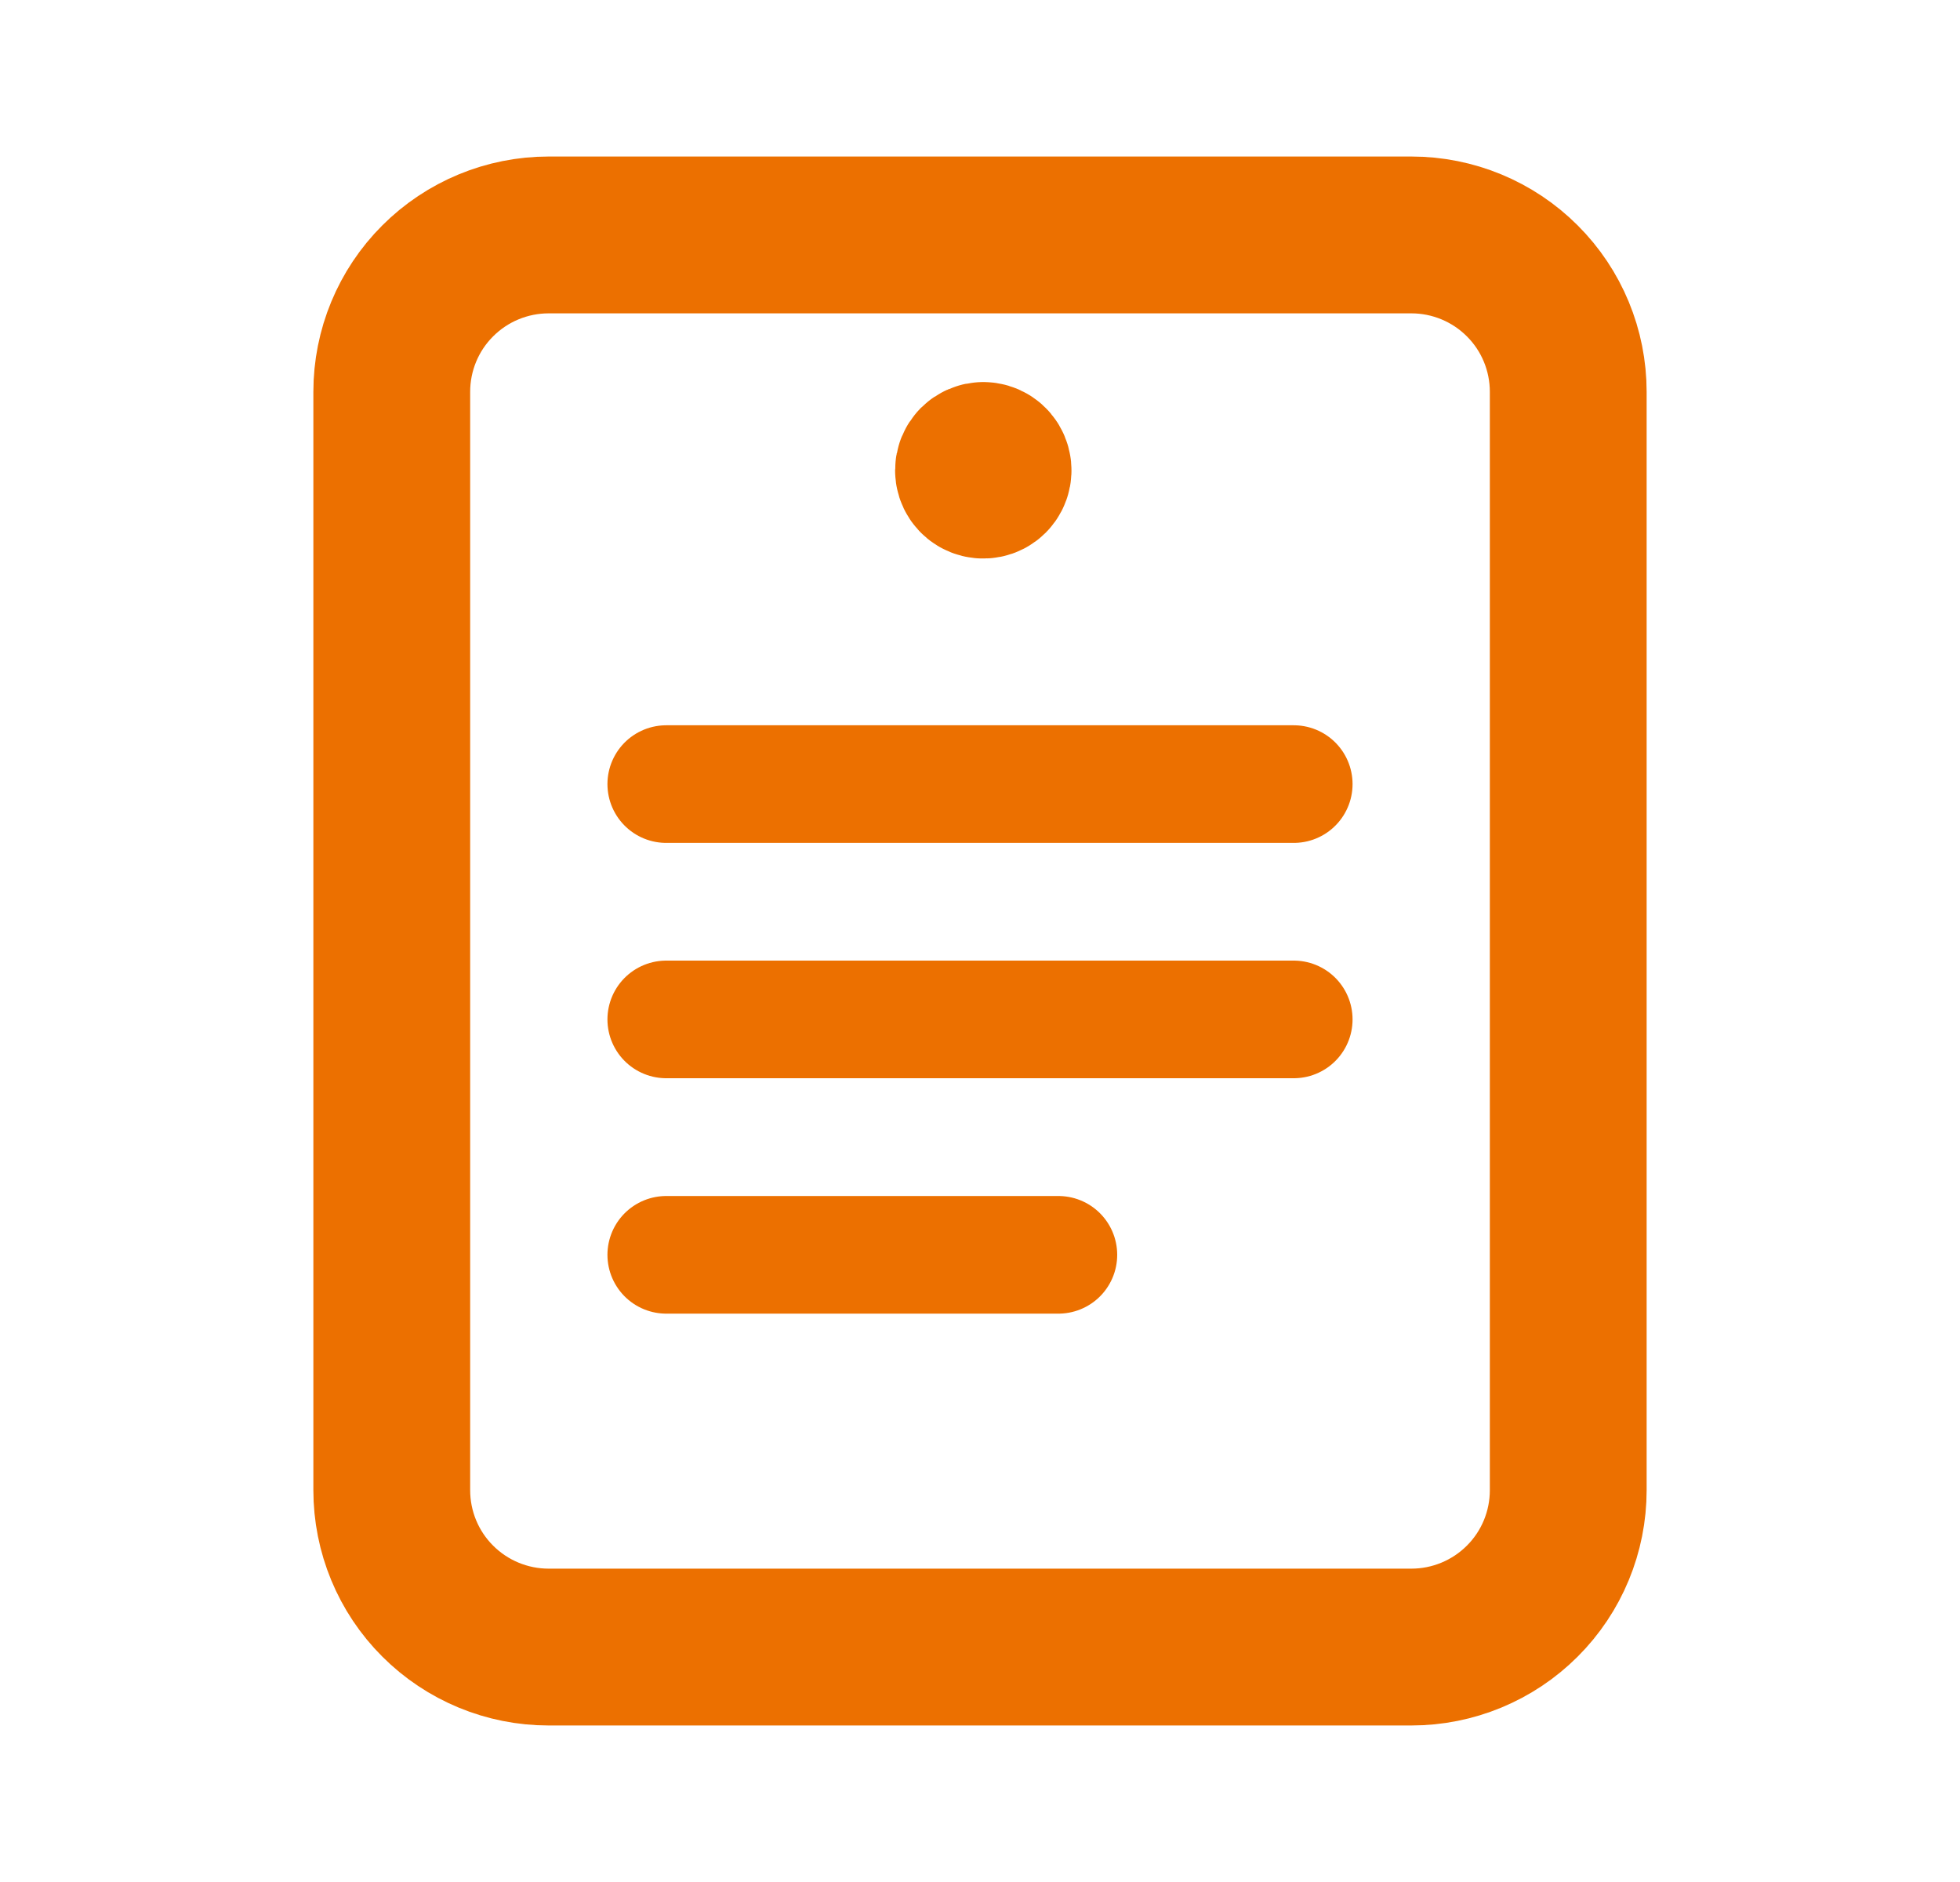 <?xml version="1.0" encoding="UTF-8"?>
<svg xmlns="http://www.w3.org/2000/svg" width="25" height="24" viewBox="0 0 25 24" fill="none">
  <path fill-rule="evenodd" clip-rule="evenodd" d="M18.002 21.004H6.998C6.467 21.004 5.958 20.793 5.583 20.418C5.207 20.043 4.997 19.534 4.997 19.003V4.997C4.997 4.466 5.207 3.957 5.583 3.582C5.958 3.207 6.467 2.996 6.998 2.996H18.002C18.533 2.996 19.042 3.207 19.417 3.582C19.793 3.957 20.003 4.466 20.003 4.997V19.003C20.003 19.534 19.793 20.043 19.417 20.418C19.042 20.793 18.533 21.004 18.002 21.004Z" stroke="#EC7000" stroke-width="2" stroke-linecap="round" stroke-linejoin="round"></path>
  <path d="M12.541 5.872C12.508 5.872 12.476 5.886 12.453 5.909C12.43 5.933 12.417 5.964 12.417 5.998C12.417 6.048 12.447 6.094 12.494 6.113C12.541 6.132 12.595 6.122 12.631 6.086C12.666 6.05 12.677 5.996 12.657 5.949C12.638 5.902 12.592 5.872 12.541 5.872" stroke="#EC7000" stroke-width="2" stroke-linecap="round" stroke-linejoin="round"></path>
  <path d="M8.498 9.999H16.502" stroke="#EC7000" stroke-width="1.5" stroke-linecap="round" stroke-linejoin="round"></path>
  <path d="M13.5 16.002H8.498" stroke="#EC7000" stroke-width="1.5" stroke-linecap="round" stroke-linejoin="round"></path>
  <path d="M8.498 13H16.502" stroke="#EC7000" stroke-width="1.5" stroke-linecap="round" stroke-linejoin="round"></path>
</svg>
